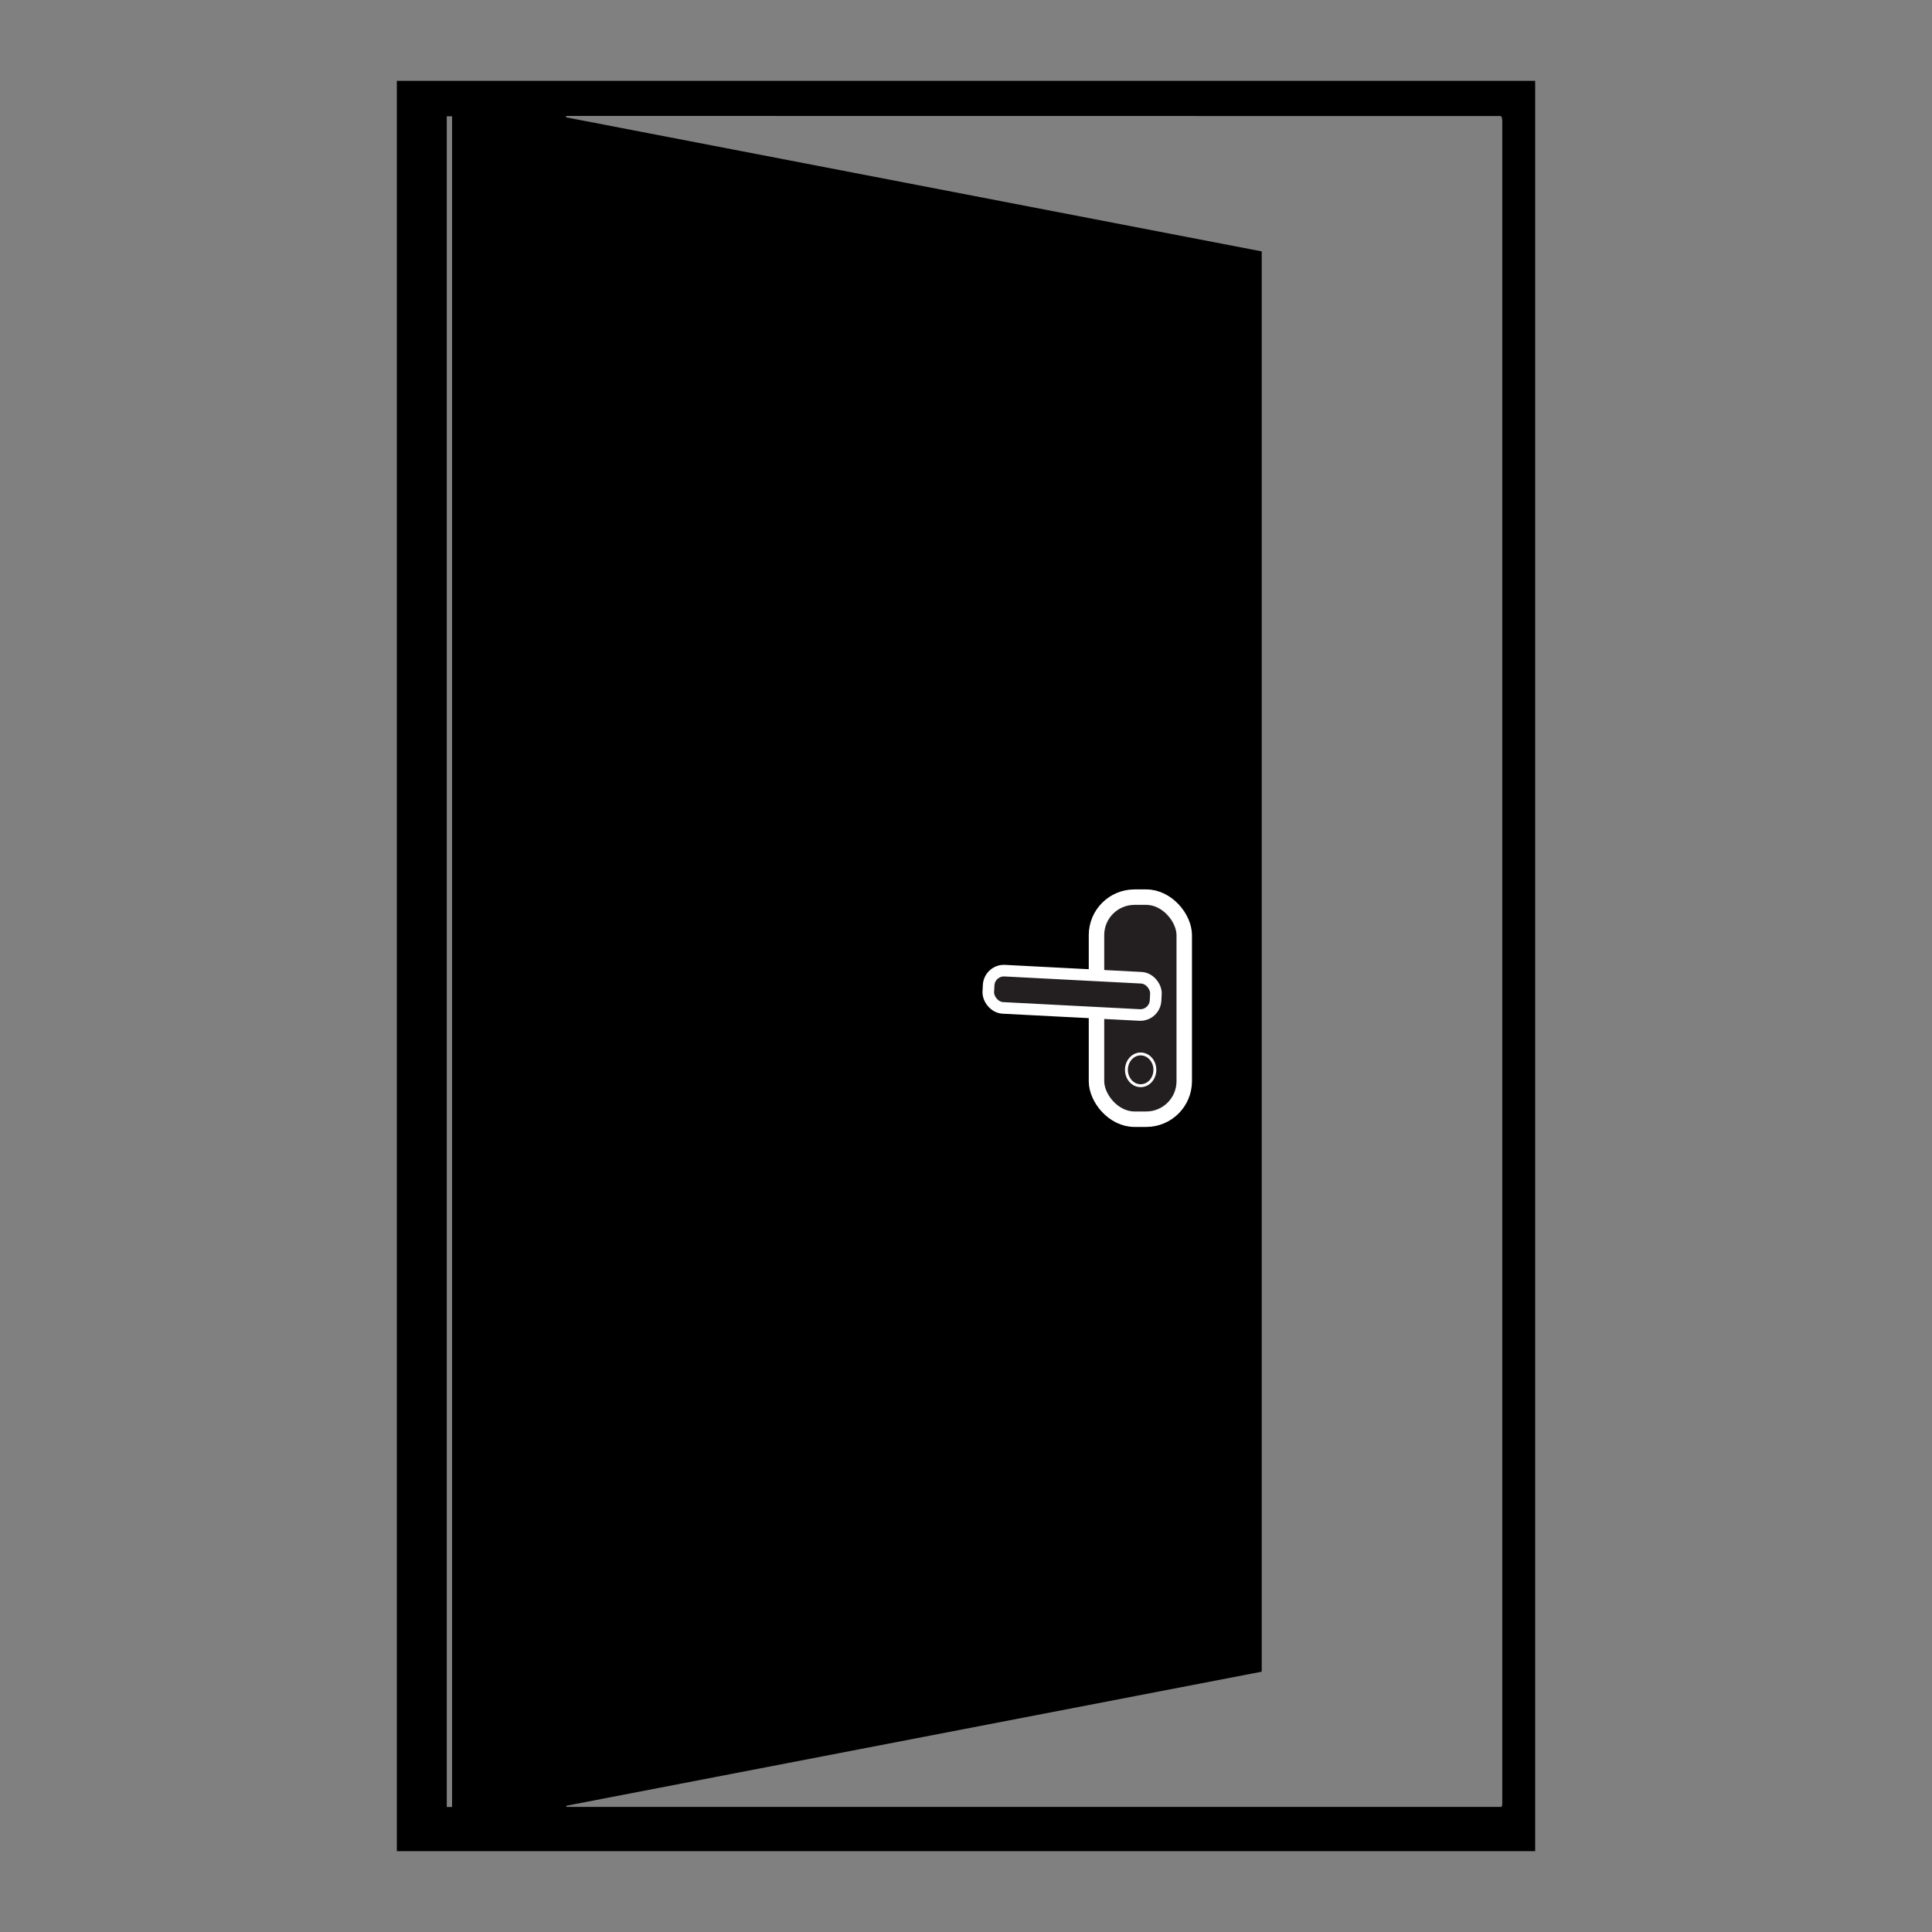 <svg id="Layer_1" data-name="Layer 1" xmlns="http://www.w3.org/2000/svg" viewBox="0 0 500 500"><rect x="0" y="0" width="500" height="500" fill="#808080" stroke="none"/><defs><style>.cls-1,.cls-2,.cls-3{fill:#231f20;stroke:#fff;stroke-miterlimit:10;}.cls-1{stroke-width:4px;}.cls-2{stroke-width:3px;}.cls-3{stroke-width:0.75px;}</style></defs><path d="M102.7,20.92H397.3V479.08H102.7ZM146.54,30l-.07.36,180.06,34.7V432.63l-180,34.7.06.3h242a3,3,0,0,0,.2-.71q0-217.77,0-435.52a8.68,8.68,0,0,0-.1-1c0-.06-.07-.11-.12-.16a1.88,1.88,0,0,0-.23-.21ZM117,467.65V30.09h-1.38V467.65Z"/><rect class="cls-1" x="283.77" y="232.18" width="22.71" height="57.47" rx="9.83"/><rect class="cls-2" x="255.81" y="252.1" width="43.35" height="9.65" rx="3.96" transform="translate(541.26 527.9) rotate(-177.03)"/><ellipse class="cls-3" cx="295.2" cy="276.87" rx="3.68" ry="4.11"/></svg>